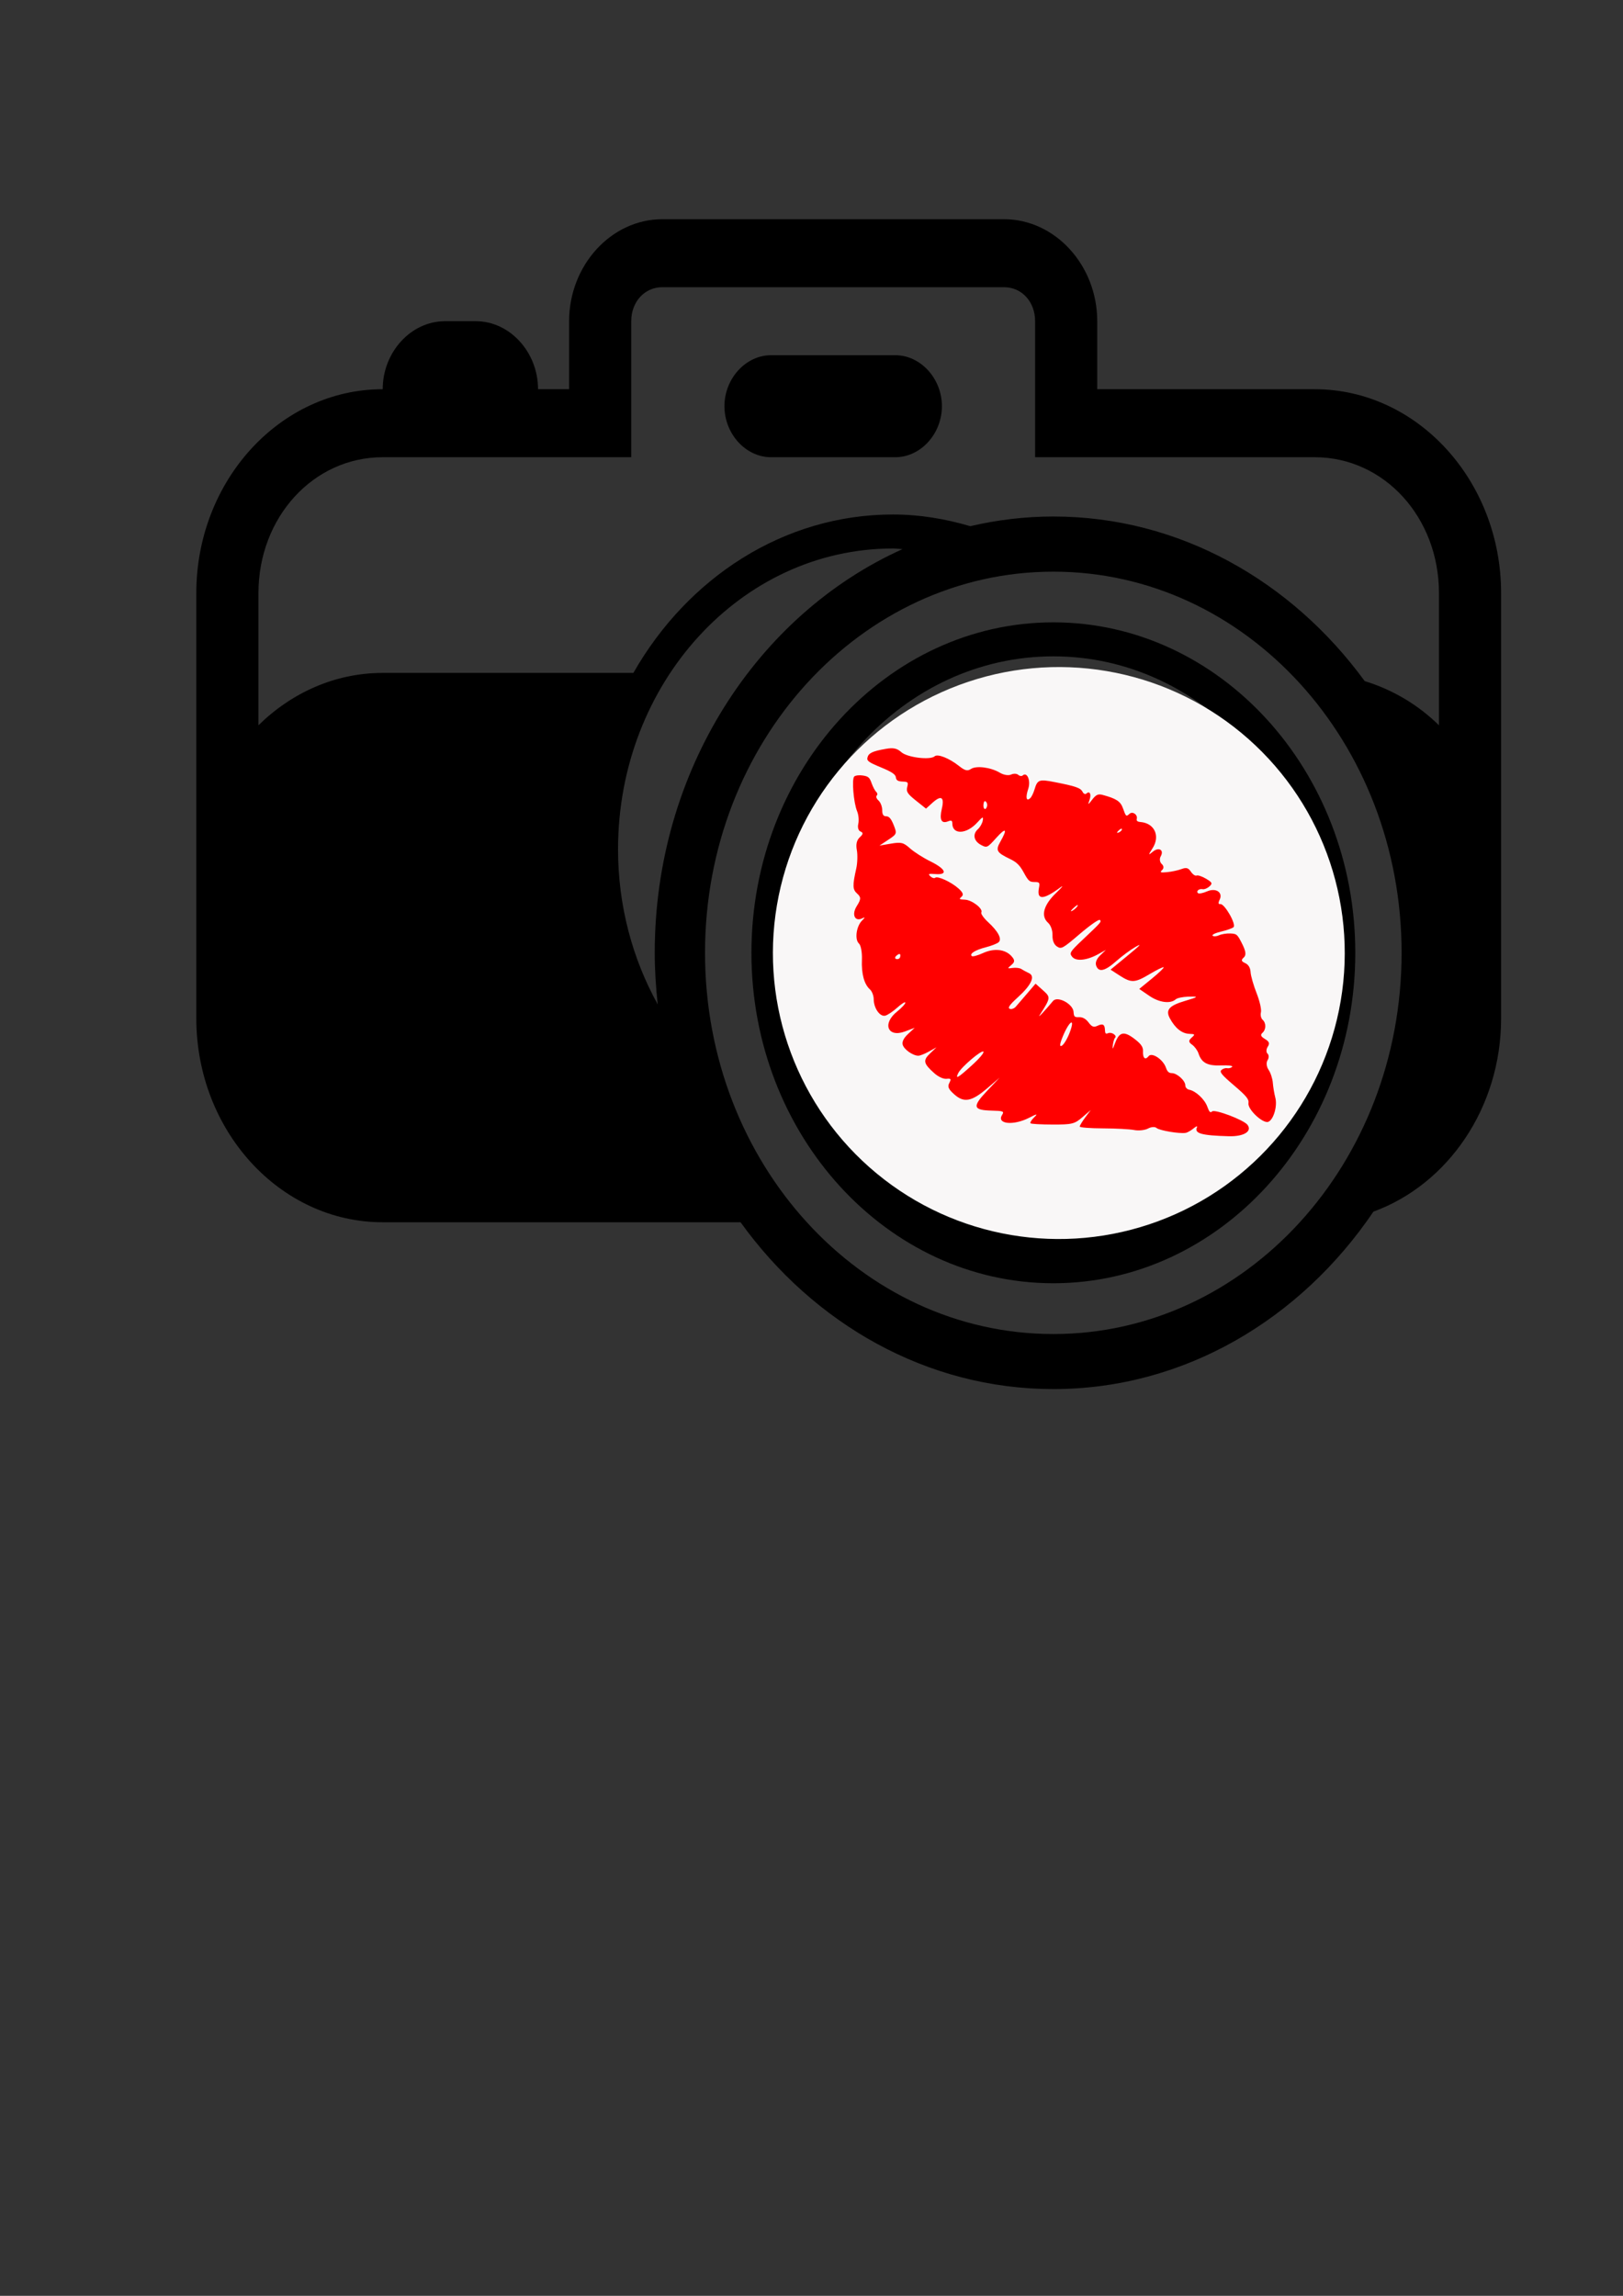<?xml version="1.0"?><svg width="793.701" height="1122.52" xmlns="http://www.w3.org/2000/svg" xmlns:xlink="http://www.w3.org/1999/xlink">
 <rect width="100%" height="100%" fill="#333333" stroke="none"/>
 <title>camera kiss</title>
 <defs>
  <symbol id="svg_8" height="1052.362" width="744.094">
   <g>
    <title>Layer 1</title>
    <g id="svg_6" transform="rotate(44.828 115.27 382.742)">
     <path d="m101.893,449.949c-1.144,-0.682 -1.768,-2.324 -1.802,-4.744l-0.052,-3.7l-1.555,3.75c-2.782,6.708 -8.688,3.934 -8.209,-3.856c0.146,-2.381 -0.048,-4.644 -0.433,-5.028c-0.385,-0.385 -0.706,1.288 -0.715,3.717c-0.008,2.429 -0.41,5.04 -0.893,5.802c-1.129,1.783 -5.437,0.769 -8.117,-1.911c-1.086,-1.086 -2.897,-1.975 -4.024,-1.975c-3.169,0 -7.087,-2.404 -11.241,-6.899c-2.085,-2.256 -4.639,-4.101 -5.677,-4.101c-2.454,0 -6,-4.548 -6.148,-7.885c-0.075,-1.694 -0.277,-1.999 -0.573,-0.865c-0.876,3.352 -4.158,2.031 -5.277,-2.125c-0.865,-3.211 -1.479,-3.875 -3.587,-3.875c-2.608,0 -3.744,-1.059 -7.929,-7.393c-1.324,-2.003 -3.782,-4.622 -5.462,-5.818c-2.034,-1.448 -3.055,-3.025 -3.055,-4.714c0,-1.844 -0.41,-2.382 -1.498,-1.964c-0.903,0.347 -2.1,-0.344 -3.014,-1.739c-0.834,-1.273 -2.687,-2.847 -4.119,-3.5c-3.522,-1.605 -11.296,-8.336 -11.337,-9.816c-0.018,-0.656 0.903,-1.849 2.046,-2.65c1.789,-1.253 2.452,-1.262 4.75,-0.063c1.469,0.766 3.233,1.396 3.921,1.4c0.688,0.003 1.25,0.456 1.25,1.006c0,0.55 0.9,1 2,1c1.1,0 2.855,0.855 3.9,1.9c1.371,1.371 2.203,1.597 2.99,0.81c0.787,-0.787 2.101,-0.608 4.721,0.642c3.527,1.682 3.612,1.852 2.975,5.94l-0.657,4.208l2.571,-3.75c2.26,-3.295 3.064,-3.75 6.632,-3.75c2.233,0 6.537,-0.72 9.564,-1.6c6.616,-1.923 9.108,-0.716 5.214,2.527c-2.006,1.67 -2.116,2.012 -0.66,2.04c0.963,0.018 1.75,-0.373 1.75,-0.869c0,-1.276 5.674,-3.098 9.649,-3.098c2.451,0 3.351,0.444 3.351,1.655c0,1.54 0.127,1.54 1.829,0c2.032,-1.839 7.806,-2.25 8.358,-0.595c0.194,0.583 2.369,1.087 4.833,1.121c5.577,0.076 8.98,1.313 8.98,3.265c0,0.822 -0.9,3.097 -2,5.055c-2.093,3.726 -2.588,6.5 -1.16,6.5c0.462,0 1.432,-1.794 2.156,-3.987c1.521,-4.608 4.957,-7.269 8.812,-6.824c2.122,0.245 2.672,0.819 2.597,2.71c-0.089,2.251 -0.012,2.285 1.25,0.559c0.74,-1.012 1.965,-1.931 2.722,-2.042c0.757,-0.111 2.257,-0.481 3.333,-0.823c2.729,-0.866 4.291,2.969 4.291,10.538c0,4.398 0.339,5.917 1.25,5.595c0.688,-0.243 1.148,-1.293 1.024,-2.333c-0.124,-1.041 -0.524,-4.255 -0.888,-7.142l-0.662,-5.25l4.06,0c4.28,0 4.398,0.151 6.616,8.5c0.474,1.785 0.126,-2.689 -0.621,-7.984c-0.402,-2.851 6.377,-4.578 8.951,-2.281c1.573,1.404 1.921,1.412 3.15,0.073c0.898,-0.978 2.366,-1.308 4.194,-0.943c2.206,0.441 2.947,0.139 3.436,-1.401c0.723,-2.279 1.567,-2.456 3.414,-0.714c1.06,1 1.417,1 1.783,0c0.502,-1.37 3.292,-1.743 3.292,-0.441c0,0.445 0.697,1.682 1.548,2.75c1.399,1.754 1.4,1.633 0.007,-1.246c-2.183,-4.513 -1.21,-6.06 4.075,-6.48c3.343,-0.266 4.897,0.093 6.084,1.405c2.038,2.252 3.456,2.257 3.078,0.012c-0.365,-2.172 5.006,-2.963 8.267,-1.217c1.557,0.834 2.456,0.85 3.246,0.06c1.419,-1.419 5.979,-1.407 7.406,0.02c0.653,0.653 1.665,0.764 2.45,0.268c2.201,-1.39 7.154,-1.268 10.087,0.248c2.155,1.114 2.753,1.145 2.765,0.146c0.017,-1.498 11.267,-6.059 13.77,-5.582c3.346,0.638 2.586,4.613 -1.637,8.567c-7.748,7.255 -10.414,8.645 -11.485,5.99c-0.277,-0.688 -0.547,-0.125 -0.599,1.25c-0.052,1.375 -0.425,2.974 -0.829,3.553c-1.396,2 -7.928,6.447 -9.471,6.447c-0.851,0 -1.828,1.119 -2.171,2.487c-0.343,1.368 -1.854,3.281 -3.358,4.25c-1.504,0.969 -5.604,4.593 -9.112,8.052c-3.508,3.459 -6.615,6.051 -6.906,5.761c-0.29,-0.29 -0.856,-2.221 -1.257,-4.289l-0.729,-3.761l-0.115,4.531c-0.105,4.131 -0.625,5.036 -5.894,10.25c-3.178,3.145 -6.103,5.719 -6.5,5.719c-0.397,0 -0.765,-1.237 -0.819,-2.75c-0.082,-2.302 -0.286,-2.071 -1.25,1.413c-1.899,6.862 -7.155,10.953 -8.325,6.48c-0.429,-1.642 -0.905,-1.463 -4.087,1.539c-5.36,5.055 -6.63,4.24 -7.31,-4.69l-0.57,-7.491l-0.18,6.527c-0.234,8.464 -1.896,10.973 -7.269,10.973c-3.118,0 -4.142,-0.45 -4.748,-2.088c-0.695,-1.878 -0.905,-1.928 -2.09,-0.5c-0.78,0.94 -2.866,1.588 -5.114,1.588c-5.827,0 -6.947,-0.77 -7.062,-4.857l-0.102,-3.643l-0.79,3.343c-0.435,1.838 -1.176,3.719 -1.648,4.179c-1.514,1.478 -5.804,1.998 -7.607,0.922zm25.25,-12.444c0,-4.333 -0.422,-7.5 -1,-7.5c-1.079,0 -1.395,10.806 -0.393,13.418c1.105,2.881 1.393,1.659 1.393,-5.918zm-52.543,-13.569c-0.857,-1.387 -1.457,-1.128 -1.457,0.628c0,0.857 0.457,1.276 1.016,0.931c0.559,-0.345 0.757,-1.047 0.441,-1.559zm69.365,-23.577c-3.012,-6.038 -3.578,-3.287 -0.657,3.192c1.471,3.263 2.361,4.358 2.606,3.209c0.205,-0.96 -0.672,-3.84 -1.95,-6.401zm-34.172,-24.786c-1.362,-1.47 -3.475,-2.568 -4.942,-2.568c-4.148,0 -6.68,-4.197 -6.868,-11.385c-0.092,-3.524 -0.313,-4.632 -0.52,-2.615c-0.862,8.388 -2.648,10.225 -5.701,5.866c-1.341,-1.914 -1.652,-1.976 -3.023,-0.605c-1.359,1.359 -2.002,1.365 -5.812,0.051c-3.338,-1.151 -5.083,-1.238 -7.9,-0.395c-5.698,1.706 -6.63,1.392 -7.927,-2.668c-1.919,-6.004 -2.888,-5.98 -2.265,0.055c0.558,5.41 0.492,5.611 -2.071,6.254c-3.189,0.8 -5.621,-0.926 -5.621,-3.99c0,-1.203 -0.577,-2.976 -1.282,-3.94c-1.108,-1.515 -1.231,-1.216 -0.906,2.198c0.621,6.508 -3.107,10.478 -6.579,7.006c-0.89,-0.89 -1.319,-0.771 -1.807,0.5c-1.022,2.663 -2.907,1.951 -5.517,-2.083c-2.848,-4.401 -4.408,-4.135 -4.408,0.75l0,3.5l-5.21,0.301c-4.33,0.25 -5.422,-0.039 -6.466,-1.71c-1.157,-1.853 -1.395,-1.885 -3.021,-0.413c-1.31,1.186 -2.106,1.315 -3.086,0.502c-0.978,-0.811 -2.822,-0.543 -7.103,1.034c-4.902,1.806 -5.921,1.914 -6.688,0.708c-1.074,-1.688 -0.572,-3.306 2.379,-7.666c1.687,-2.493 2.918,-3.245 5.319,-3.25c3.232,-0.007 10.376,-5.413 10.376,-7.853c0,-1.606 4.562,-3.372 9.5,-3.677c3.194,-0.198 4.064,-0.67 4.317,-2.342c0.386,-2.551 4.922,-5.933 9.069,-6.763c1.748,-0.35 3.31,-1.416 3.652,-2.492c0.328,-1.035 1.242,-1.881 2.03,-1.881c0.788,0 1.433,-0.45 1.433,-1c0,-2.45 3.83,-0.731 5.57,2.5c1.899,3.527 3.46,4.561 3.395,2.25c-0.02,-0.688 -0.679,-2.375 -1.465,-3.75c-2.16,-3.778 -1.892,-4.413 3.25,-7.7c7.108,-4.544 8.949,-5.353 10.678,-4.69c0.865,0.332 1.572,0.105 1.572,-0.504c0,-1.88 1.634,-1.224 2.849,1.143c1.053,2.05 1.105,1.968 0.589,-0.93c-0.447,-2.509 -0.145,-3.406 1.43,-4.249c4.89,-2.617 6.861,-2.923 9.614,-1.495c3.409,1.769 3.518,1.766 3.518,-0.075c0,-1.708 2.552,-2.035 3.53,-0.451c0.449,0.727 1.05,0.715 1.957,-0.038c4.212,-3.496 9.736,-1.203 11.299,4.689c0.885,3.336 1.02,3.464 1.111,1.05c0.121,-3.231 2.649,-3.757 3.603,-0.75c0.349,1.1 1.504,2 2.567,2c1.165,0 1.941,0.695 1.955,1.75c0.018,1.426 0.396,1.288 2.045,-0.75c1.113,-1.375 2.459,-3.56 2.993,-4.855c0.762,-1.851 1.484,-2.226 3.372,-1.752c1.321,0.332 2.552,0.164 2.735,-0.373c0.183,-0.537 1.795,-1.267 3.583,-1.623c2.827,-0.563 3.25,-0.379 3.25,1.418c0,1.136 -0.45,2.344 -1,2.684c-1.246,0.77 -1.314,2.5 -0.098,2.5c0.496,0 1.373,-1.35 1.948,-3c1.268,-3.636 4.799,-4.123 6.017,-0.829c0.475,1.285 1.074,1.732 1.467,1.096c0.865,-1.4 10.641,1.743 10.655,3.426c0.005,0.656 -0.935,2.794 -2.089,4.75c-1.154,1.956 -1.635,3.557 -1.067,3.557c0.567,0 1.298,-0.841 1.624,-1.868c0.326,-1.027 1.475,-2.666 2.553,-3.642c1.864,-1.687 2.179,-1.69 6.474,-0.049c3.257,1.244 4.515,2.277 4.515,3.709c0,1.557 0.45,1.842 2.085,1.323c1.381,-0.438 2.816,-0.002 4.25,1.29c1.191,1.074 4.794,3.215 8.008,4.757c3.214,1.543 6.36,3.632 6.991,4.642c0.631,1.01 1.849,1.837 2.707,1.837c2.038,0 3.959,1.97 3.959,4.061c0,1.243 0.644,1.538 2.56,1.172c1.995,-0.381 2.683,-0.019 3.117,1.639c0.306,1.17 1.221,2.128 2.033,2.128c0.812,0 1.714,0.905 2.003,2.011c0.293,1.119 1.692,2.285 3.156,2.629c1.447,0.34 3.756,1.603 5.131,2.807c1.375,1.204 3.728,2.95 5.229,3.881c3.131,1.941 6.173,7.183 5.375,9.263c-0.807,2.103 -9.529,1.894 -11.108,-0.266c-0.996,-1.362 -2.749,-1.638 -9.36,-1.475c-6.571,0.162 -8.135,-0.082 -8.135,-1.265c0,-0.806 0.45,-1.744 1,-2.084c0.55,-0.34 0.998,-1.154 0.995,-1.809c-0.003,-0.655 -1.555,0.497 -3.449,2.559c-3.592,3.911 -6.17,4.578 -9.862,2.551c-1.201,-0.66 -3.197,-1.077 -4.434,-0.928c-1.741,0.21 -2.25,-0.233 -2.25,-1.956c0,-2.094 -0.109,-2.128 -1.829,-0.572c-2.121,1.92 -5.564,2.111 -10.022,0.557c-3.777,-1.317 -4.066,-3.681 -1.149,-9.402c2.588,-5.077 2.522,-5.355 -0.5,-2.094c-1.375,1.484 -2.5,3.3 -2.5,4.035c0,2.942 -3.53,5.571 -8.342,6.211l-4.842,0.645l0.342,-6.651c0.188,-3.658 0.094,-6.65 -0.208,-6.649c-0.302,0.001 -1.097,2.653 -1.767,5.894c-1.409,6.821 -2.287,7.782 -7.943,8.686l-4.16,0.665l0.429,-8.871c0.331,-6.856 0.222,-7.963 -0.482,-4.871c-0.501,2.2 -0.937,6.497 -0.969,9.55c-0.065,6.266 -1.367,8.39 -4.211,6.868c-1.164,-0.623 -1.885,-2.176 -1.949,-4.203l-0.102,-3.215l-0.766,3.225c-1.211,5.097 -3.836,8.443 -6.342,8.086c-2.01,-0.286 -2.2,-0.917 -2.346,-7.811c-0.231,-10.852 -0.248,-11 -1.304,-11c-0.533,0 -1.092,4.359 -1.25,9.75c-0.271,9.229 -0.406,9.767 -2.521,10.068c-1.405,0.2 -3.119,-0.636 -4.615,-2.25l-0,0zm-1.994,-15.837c-0.274,-0.677 -0.481,0.119 -0.461,1.769c0.02,1.65 0.245,2.204 0.498,1.231c0.254,-0.973 0.237,-2.323 -0.037,-3zm-55.115,-5.664c-0.363,-0.587 -1.138,-1.067 -1.723,-1.067c-0.663,0 -0.587,0.574 0.202,1.524c1.372,1.653 2.597,1.284 1.521,-0.458zm44.063,-29.796c-0.332,-0.332 -0.569,0.258 -0.525,1.312c0.048,1.165 0.285,1.402 0.604,0.604c0.289,-0.722 0.253,-1.584 -0.079,-1.917z" id="svg_7" fill="#ff0000"/>
    </g>
   </g>
  </symbol>
 </defs>
 <g>
  <title>Layer 1</title>
  <g id="svg_11">
   <g id="layer1">
    <path fill="#000000" fill-rule="evenodd" stroke-width="20" stroke-linecap="round" stroke-miterlimit="4" stroke-dashoffset="0" id="rect17472" d="m323.891,107.181c-24.988,0 -45.578,22.532 -45.578,49.875l0,33.25l-15.193,0c0,-18.133 -13.815,-33.25 -30.385,-33.25l-15.193,0c-16.571,0 -30.385,15.117 -30.385,33.25c-50.238,0 -91.156,44.776 -91.156,99.749l0,138.714l0,69.097c0,54.974 40.918,99.75 91.156,99.75l175,0c35.73,49.566 90.945,81.565 152.971,81.566c64.149,0 120.984,-34.262 156.532,-86.761c36.201,-13.217 62.432,-50.573 62.432,-94.554l0,-69.097l0,-138.714c0,-54.973 -40.919,-99.749 -91.156,-99.749l-106.349,0l0,-33.25c0,-27.343 -20.59,-49.875 -45.578,-49.875l-167.119,0zm0,33.25l167.119,0c8.68,0 15.193,7.127 15.193,16.625l0,66.5l136.734,0c33.93,0 60.771,29.371 60.771,66.499l0,64.577c-10.263,-10.087 -22.693,-17.432 -36.32,-21.612c-35.753,-48.963 -90.675,-80.475 -152.259,-80.475c-13.948,0 -27.514,1.665 -40.64,4.728c-12.074,-3.562 -24.683,-5.715 -37.792,-5.715c-53.562,0 -100.505,31.057 -126.953,77.462l-122.586,0c-23.351,0 -44.62,9.738 -60.771,25.613l0,-64.577c0,-37.128 26.841,-66.499 60.771,-66.499l121.541,0l0,-66.5c0,-9.498 6.513,-16.625 15.193,-16.625zm53.174,33.25c-12.362,0 -22.789,11.41 -22.789,24.937c0,13.528 10.427,24.938 22.789,24.938l60.771,0c12.362,0 22.789,-11.41 22.789,-24.938c0,-13.528 -10.426,-24.937 -22.789,-24.937l-60.771,0zm59.631,94.502c1.58,0 3.088,0.248 4.653,0.312c-70.981,31.913 -121.161,108.34 -121.161,197.368c0,8.559 0.571,16.95 1.472,25.249c-12.255,-22.135 -19.418,-48.001 -19.418,-75.799c0,-81.306 60.153,-147.13 134.455,-147.13zm78.432,11.325c94.145,0 170.3,83.334 170.3,186.355c-0,103.021 -76.155,186.407 -170.3,186.407c-94.146,0 -170.347,-83.386 -170.347,-186.407c0,-103.021 76.202,-186.355 170.347,-186.355zm0,24.782c-81.415,0 -147.653,72.483 -147.653,161.573c0,89.09 66.239,161.573 147.653,161.573c81.415,0 147.654,-72.483 147.654,-161.573c0,-89.09 -66.239,-161.573 -147.654,-161.573zm0,16.625c73.194,0 132.461,64.853 132.461,144.948c0,5.079 -0.247,10.071 -0.712,15.015c-34.769,-36.75 -81.763,-59.694 -133.885,-59.694c-50.01,0 -95.463,21.036 -129.802,55.174c-0.229,-3.484 -0.522,-6.946 -0.522,-10.495c0,-80.095 59.266,-144.948 132.461,-144.948z"/>
   </g>
   <circle transform="rotate(9.617 517.799 465.98)" id="svg_5" r="139.828" cy="465.98" cx="517.799" stroke-width="5" fill="#f9f7f7"/>
   <use x="1132.06" y="1239.533" transform="matrix(1.262 0 0 1.136 -1060.91 -1375.51)" xlink:href="#svg_8" id="svg_10"/>
  </g>
 </g>
</svg>